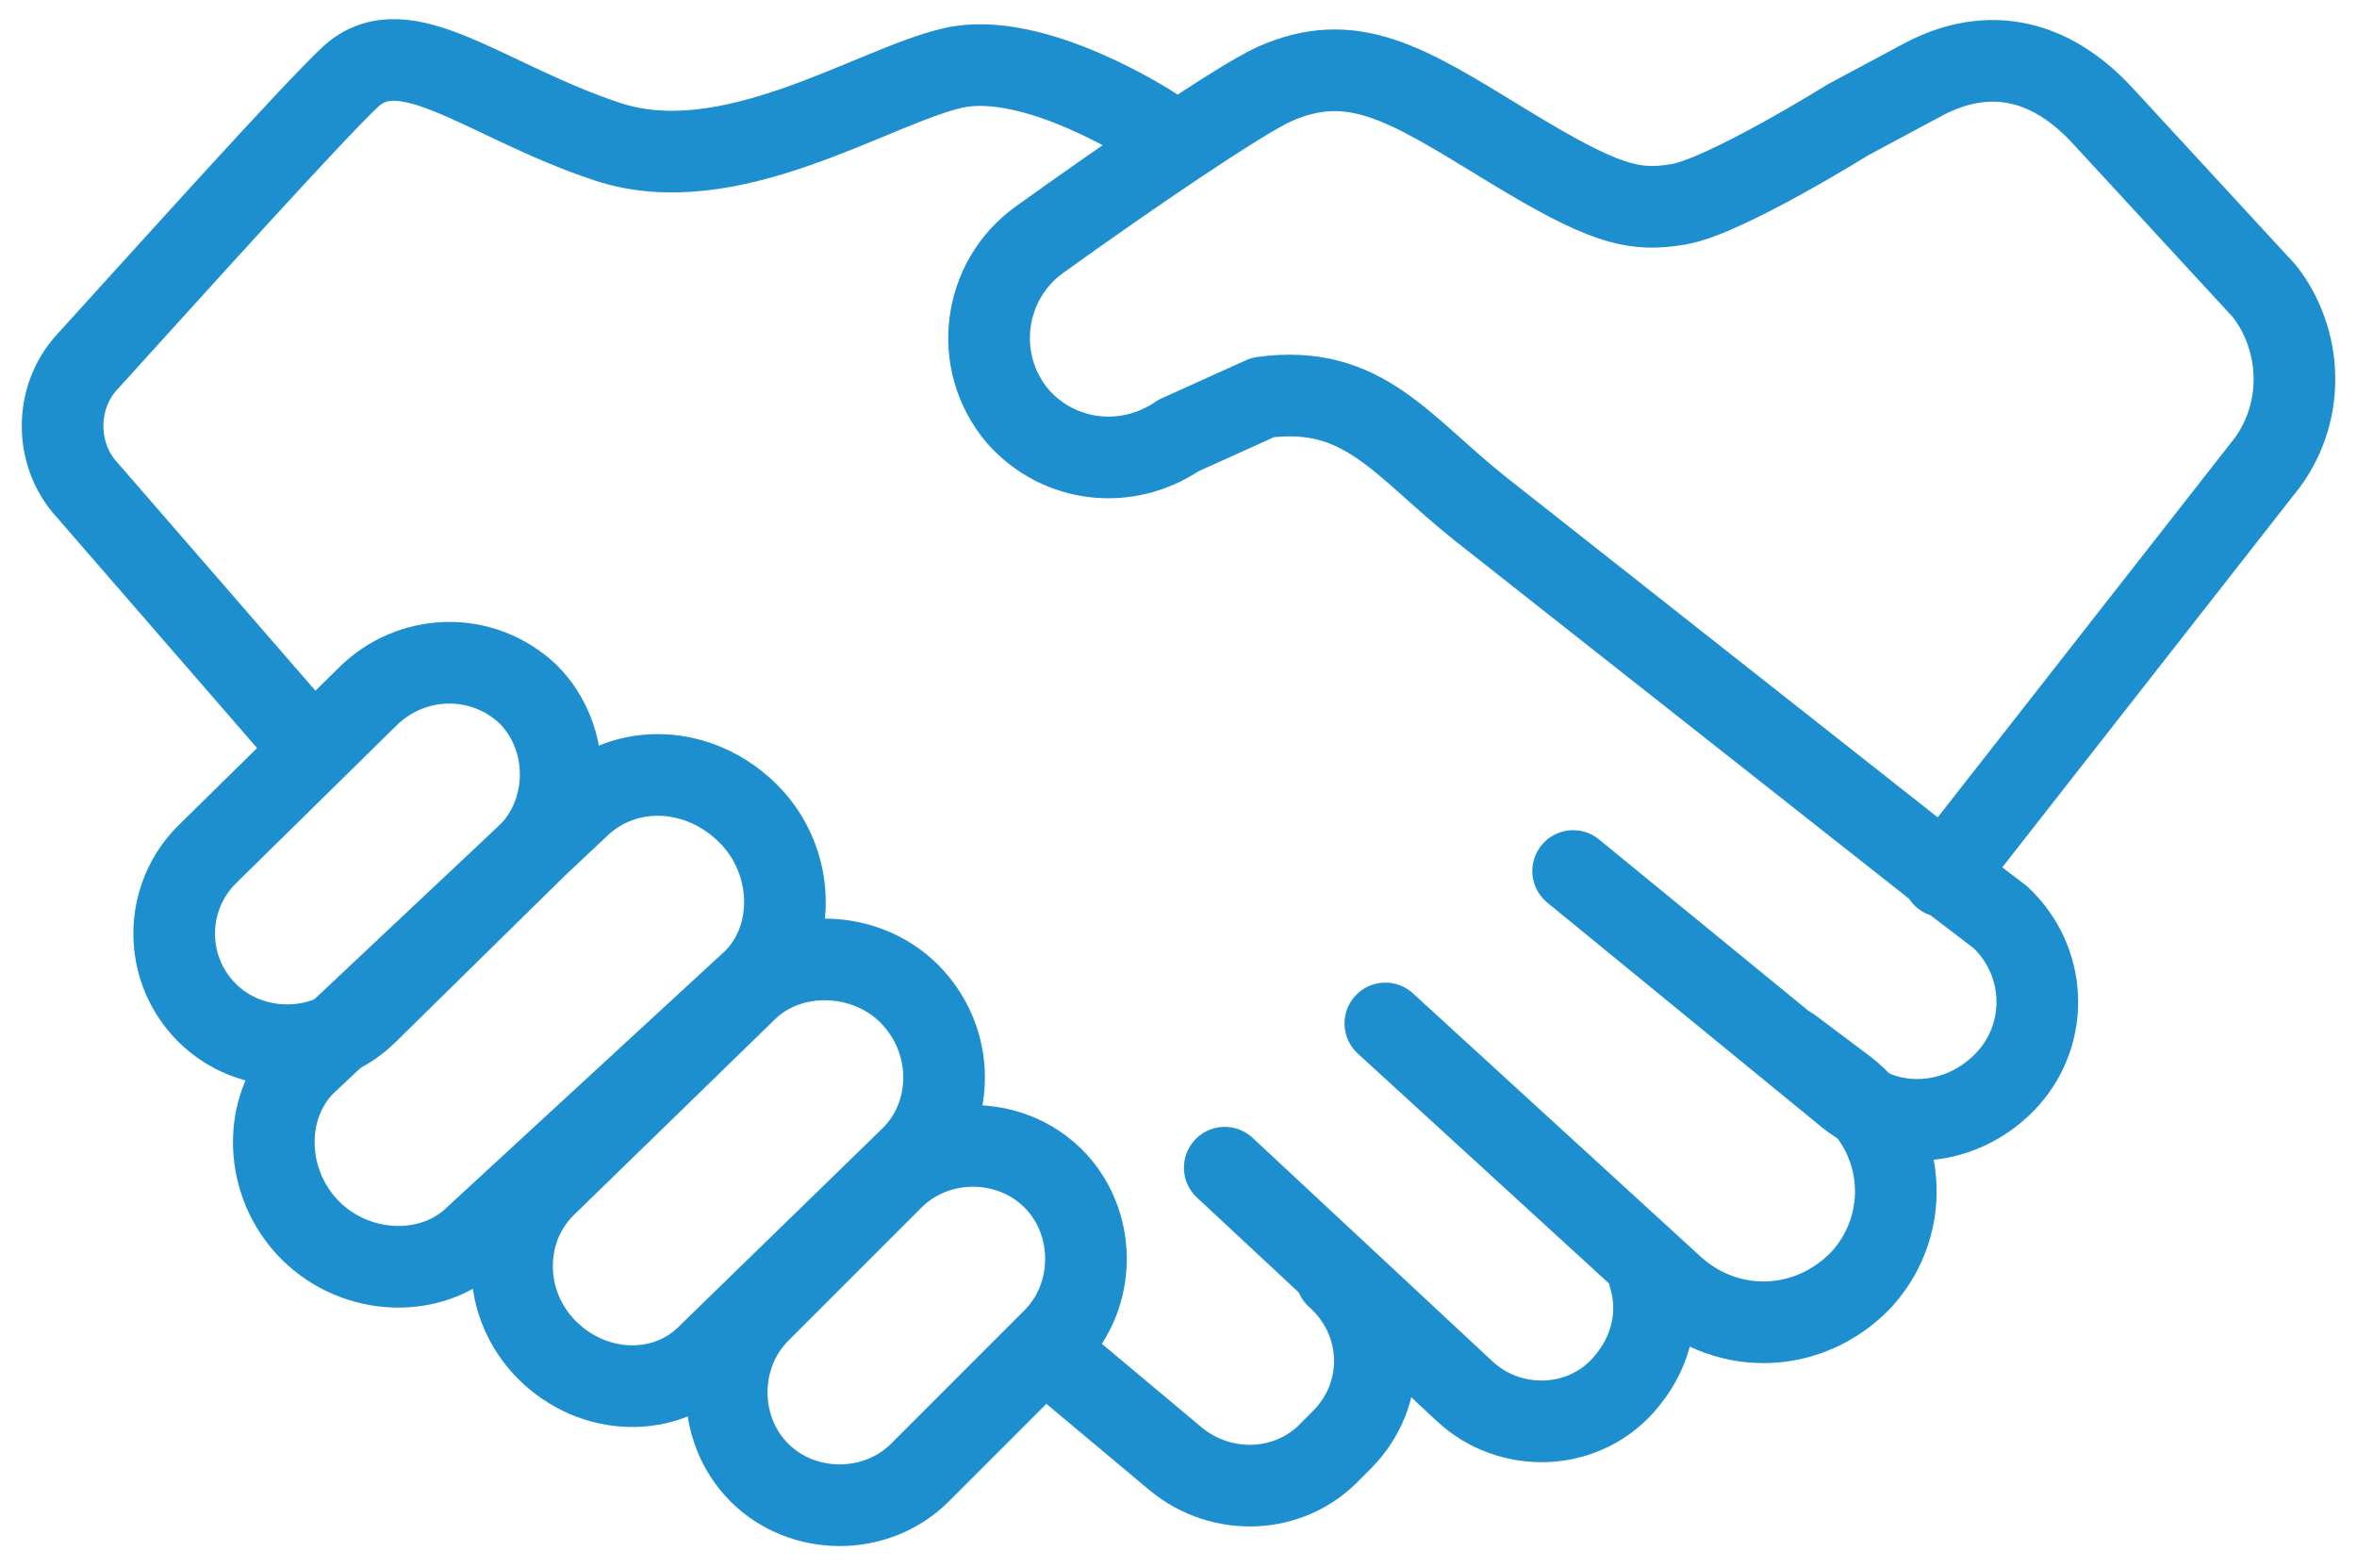 <?xml version="1.0" encoding="utf-8"?>
<!-- Generator: Adobe Illustrator 24.0.2, SVG Export Plug-In . SVG Version: 6.00 Build 0)  -->
<svg version="1.1" id="Layer_1" xmlns="http://www.w3.org/2000/svg" xmlns:xlink="http://www.w3.org/1999/xlink" x="0px" y="0px"
	 viewBox="0 0 86.6 57.6" style="enable-background:new 0 0 86.6 57.6;" xml:space="preserve">
<style type="text/css">
	.st0{fill:none;stroke:#1E8FCE;stroke-width:3;stroke-linecap:round;stroke-linejoin:round;stroke-miterlimit:10;}
</style>
<path class="st0" d="M42.4,4.7c0,0-4.4-2.9-7.4-2.2s-8.2,4.2-12.7,2.7s-7.4-4.2-9.4-2.4c-1.4,1.3-6.7,7.2-9.7,10.5
	c-1.2,1.3-1.2,3.4,0,4.7l7.9,9.1"/>
<path class="st0" d="M57.8,32l9.9,8.1c1.8,1.6,4.5,1.3,6.1-0.5l0,0c1.5-1.7,1.4-4.3-0.3-5.9l-2.1-1.6L54.4,18.7
	c-2.9-2.3-4.3-4.6-8-4.1L43.3,16l0,0c-1.9,1.3-4.4,1-5.9-0.7l0,0c-1.7-2-1.3-5,0.8-6.5c3.2-2.3,7.3-5.1,8.6-5.7
	c2.9-1.3,4.9,0,8.5,2.2s4.7,2.5,6.4,2.2s6.2-3.1,6.2-3.1l2.8-1.5c2.3-1.2,4.6-0.8,6.6,1.4l5.9,6.4c1.4,1.8,1.5,4.4,0.1,6.3
	L71.4,32.2"/>
<path class="st0" d="M50.9,37.6l10.6,9.7c2,1.8,5,1.7,6.9-0.3l0,0c1.9-2.1,1.6-5.3-0.6-7l-2-1.5"/>
<path class="st0" d="M45,42.9l8.8,8.2c1.7,1.6,4.5,1.5,6-0.4l0,0c0.9-1.1,1.2-2.5,0.8-3.8"/>
<path class="st0" d="M49.1,46.9L49.1,46.9c1.8,1.6,1.9,4.3,0.2,6l-0.4,0.4c-1.5,1.6-4,1.7-5.7,0.3L38.9,50"/>
<path class="st0" d="M32.8,43.3l-4.9,4.9c-1.6,1.6-1.6,4.3,0,5.9l0,0c1.6,1.6,4.3,1.6,5.9,0l4.9-4.9c1.6-1.6,1.6-4.3,0-5.9l0,0
	C37.1,41.7,34.4,41.7,32.8,43.3z"/>
<path class="st0" d="M13.5,25.6l-5.9,5.8C6,33,6,35.6,7.6,37.2l0,0c1.6,1.6,4.3,1.6,5.9,0l5.9-5.8c1.6-1.6,1.6-4.3,0-5.9l0,0
	C17.7,23.9,15.1,24,13.5,25.6z"/>
<path class="st0" d="M27.4,36.4L20,43.6c-1.6,1.6-1.6,4.3,0.1,6l0,0c1.7,1.7,4.4,1.8,6,0.1l7.4-7.2c1.6-1.6,1.6-4.3-0.1-6l0,0
	C31.8,34.9,29,34.8,27.4,36.4z"/>
<path class="st0" d="M21.3,29.6l-10.1,9.5c-1.6,1.6-1.5,4.4,0.2,6.1l0,0c1.7,1.7,4.5,1.8,6.1,0.2L27.7,36c1.6-1.6,1.5-4.4-0.2-6.1
	l0,0C25.7,28.1,23,28,21.3,29.6z"/>
</svg>
